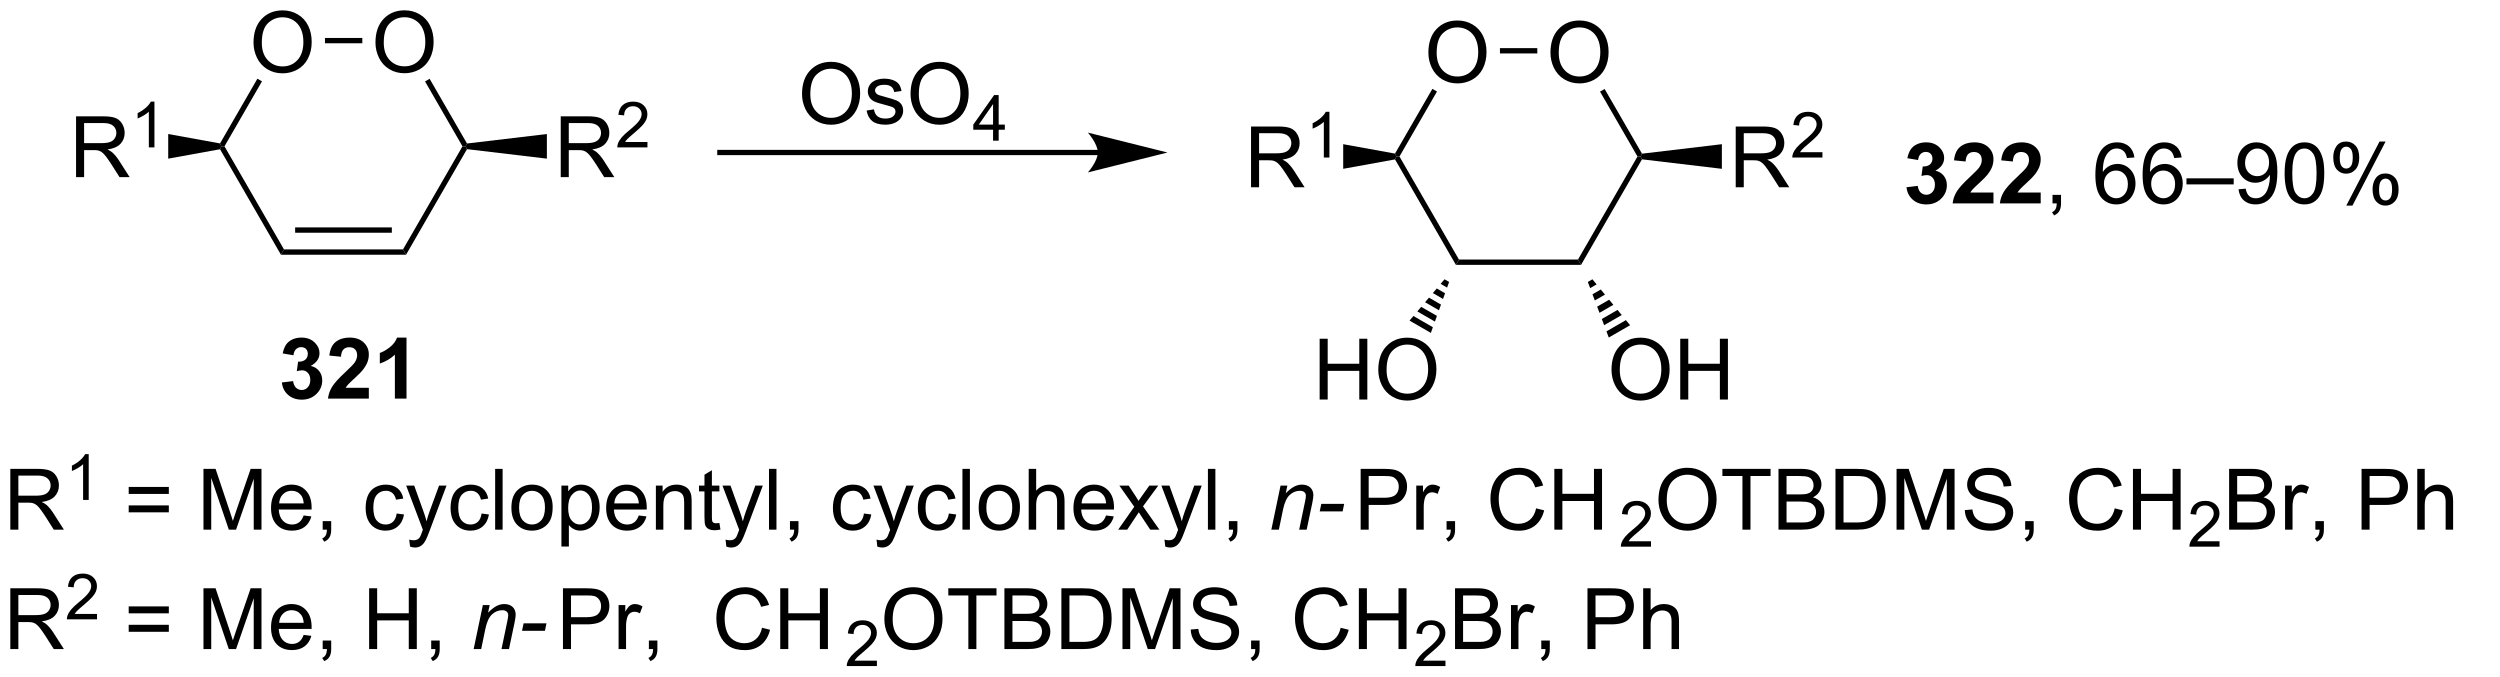 <?xml version="1.0" encoding="UTF-8"?>
<!DOCTYPE svg PUBLIC '-//W3C//DTD SVG 1.0//EN'
          'http://www.w3.org/TR/2001/REC-SVG-20010904/DTD/svg10.dtd'>
<svg stroke-dasharray="none" shape-rendering="auto" xmlns="http://www.w3.org/2000/svg" font-family="'Dialog'" text-rendering="auto" width="646" fill-opacity="1" color-interpolation="auto" color-rendering="auto" preserveAspectRatio="xMidYMid meet" font-size="12px" viewBox="0 0 646 175" fill="black" xmlns:xlink="http://www.w3.org/1999/xlink" stroke="black" image-rendering="auto" stroke-miterlimit="10" stroke-linecap="square" stroke-linejoin="miter" font-style="normal" stroke-width="1" height="175" stroke-dashoffset="0" font-weight="normal" stroke-opacity="1"
><!--Generated by the Batik Graphics2D SVG Generator--><defs id="genericDefs"
  /><g
  ><defs id="defs1"
    ><clipPath clipPathUnits="userSpaceOnUse" id="clipPath1"
      ><path d="M1.294 1.611 L243.39 1.611 L243.39 67.15 L1.294 67.15 L1.294 1.611 Z"
      /></clipPath
      ><clipPath clipPathUnits="userSpaceOnUse" id="clipPath2"
      ><path d="M-0.342 14.598 L-0.342 78.315 L234.643 78.315 L234.643 14.598 Z"
      /></clipPath
      ><clipPath clipPathUnits="userSpaceOnUse" id="clipPath3"
      ><path d="M-0.342 14.598 L-0.342 78.315 L234.05 78.315 L234.05 14.598 Z"
      /></clipPath
    ></defs
    ><g transform="scale(2.667,2.667) translate(-1.294,-1.611) matrix(1.029,0,0,1.029,1.646,-13.405)"
    ><path d="M23.529 18.61 Q23.529 17.183 24.295 16.378 Q25.06 15.57 26.271 15.57 Q27.063 15.57 27.698 15.951 Q28.336 16.328 28.67 17.005 Q29.006 17.683 29.006 18.542 Q29.006 19.414 28.654 20.102 Q28.302 20.789 27.657 21.143 Q27.013 21.498 26.266 21.498 Q25.459 21.498 24.821 21.107 Q24.185 20.714 23.857 20.039 Q23.529 19.362 23.529 18.61 ZM24.31 18.62 Q24.31 19.656 24.865 20.253 Q25.422 20.846 26.263 20.846 Q27.118 20.846 27.67 20.245 Q28.224 19.643 28.224 18.539 Q28.224 17.839 27.987 17.318 Q27.75 16.797 27.295 16.511 Q26.841 16.221 26.274 16.221 Q25.469 16.221 24.888 16.776 Q24.31 17.328 24.31 18.62 Z" stroke="none" clip-path="url(#clipPath3)"
    /></g
    ><g transform="matrix(2.743,0,0,2.743,0.938,-40.042)"
    ><path d="M35.029 18.61 Q35.029 17.183 35.795 16.378 Q36.56 15.57 37.771 15.57 Q38.563 15.57 39.198 15.951 Q39.836 16.328 40.17 17.005 Q40.506 17.683 40.506 18.542 Q40.506 19.414 40.154 20.102 Q39.803 20.789 39.157 21.143 Q38.513 21.498 37.766 21.498 Q36.959 21.498 36.321 21.107 Q35.685 20.714 35.357 20.039 Q35.029 19.362 35.029 18.61 ZM35.81 18.62 Q35.81 19.656 36.365 20.253 Q36.922 20.846 37.763 20.846 Q38.618 20.846 39.17 20.245 Q39.724 19.643 39.724 18.539 Q39.724 17.839 39.487 17.318 Q39.25 16.797 38.795 16.511 Q38.342 16.221 37.774 16.221 Q36.969 16.221 36.388 16.776 Q35.81 17.328 35.81 18.62 Z" stroke="none" clip-path="url(#clipPath3)"
    /></g
    ><g transform="matrix(2.743,0,0,2.743,0.938,-40.042)"
    ><path d="M23.906 22.012 L24.339 22.262 L20.805 28.383 L20.516 28.383 L20.385 28.109 Z" stroke="none" clip-path="url(#clipPath3)"
    /></g
    ><g transform="matrix(2.743,0,0,2.743,0.938,-40.042)"
    ><path d="M20.385 28.657 L20.516 28.383 L20.805 28.383 L26.41 38.092 L26.122 38.592 Z" stroke="none" clip-path="url(#clipPath3)"
    /></g
    ><g transform="matrix(2.743,0,0,2.743,0.938,-40.042)"
    ><path d="M26.122 38.592 L26.41 38.092 L37.622 38.092 L37.91 38.592 ZM27.461 36.522 L36.571 36.522 L36.571 36.022 L27.461 36.022 Z" stroke="none" clip-path="url(#clipPath3)"
    /></g
    ><g transform="matrix(2.743,0,0,2.743,0.938,-40.042)"
    ><path d="M37.91 38.592 L37.622 38.092 L43.227 28.383 L43.516 28.383 L43.651 28.649 Z" stroke="none" clip-path="url(#clipPath3)"
    /></g
    ><g transform="matrix(2.743,0,0,2.743,0.938,-40.042)"
    ><path d="M43.651 28.117 L43.516 28.383 L43.227 28.383 L39.698 22.27 L40.131 22.02 Z" stroke="none" clip-path="url(#clipPath3)"
    /></g
    ><g transform="matrix(2.743,0,0,2.743,0.938,-40.042)"
    ><path d="M33.789 18.174 L33.789 18.674 L30.271 18.674 L30.271 18.174 Z" stroke="none" clip-path="url(#clipPath3)"
    /></g
    ><g transform="matrix(2.743,0,0,2.743,0.938,-40.042)"
    ><path d="M6.823 31.283 L6.823 25.556 L9.362 25.556 Q10.127 25.556 10.526 25.71 Q10.924 25.864 11.161 26.254 Q11.401 26.645 11.401 27.119 Q11.401 27.728 11.005 28.148 Q10.612 28.564 9.786 28.676 Q10.088 28.822 10.245 28.963 Q10.575 29.267 10.872 29.723 L11.87 31.283 L10.917 31.283 L10.159 30.09 Q9.825 29.575 9.609 29.301 Q9.396 29.028 9.226 28.918 Q9.057 28.809 8.88 28.767 Q8.752 28.739 8.458 28.739 L7.581 28.739 L7.581 31.283 L6.823 31.283 ZM7.581 28.082 L9.208 28.082 Q9.729 28.082 10.021 27.976 Q10.315 27.869 10.466 27.632 Q10.62 27.395 10.62 27.119 Q10.62 26.713 10.323 26.452 Q10.028 26.189 9.393 26.189 L7.581 26.189 L7.581 28.082 Z" stroke="none" clip-path="url(#clipPath3)"
    /></g
    ><g transform="matrix(2.743,0,0,2.743,0.938,-40.042)"
    ><path d="M14.206 28.483 L13.679 28.483 L13.679 25.122 Q13.488 25.303 13.179 25.485 Q12.87 25.666 12.624 25.758 L12.624 25.248 Q13.066 25.04 13.396 24.745 Q13.728 24.448 13.867 24.17 L14.206 24.17 L14.206 28.483 Z" stroke="none" clip-path="url(#clipPath3)"
    /></g
    ><g transform="matrix(2.743,0,0,2.743,0.938,-40.042)"
    ><path d="M20.385 28.109 L20.516 28.383 L20.385 28.657 L15.504 29.543 L15.504 27.223 Z" stroke="none" clip-path="url(#clipPath3)"
    /></g
    ><g transform="matrix(2.743,0,0,2.743,0.938,-40.042)"
    ><path d="M52.481 31.283 L52.481 25.556 L55.02 25.556 Q55.786 25.556 56.184 25.71 Q56.583 25.864 56.82 26.254 Q57.059 26.645 57.059 27.119 Q57.059 27.728 56.664 28.148 Q56.27 28.564 55.445 28.676 Q55.747 28.822 55.903 28.963 Q56.234 29.267 56.531 29.723 L57.528 31.283 L56.575 31.283 L55.817 30.09 Q55.484 29.575 55.268 29.301 Q55.054 29.028 54.885 28.918 Q54.716 28.809 54.539 28.767 Q54.411 28.739 54.117 28.739 L53.239 28.739 L53.239 31.283 L52.481 31.283 ZM53.239 28.082 L54.867 28.082 Q55.388 28.082 55.679 27.976 Q55.974 27.869 56.124 27.632 Q56.278 27.395 56.278 27.119 Q56.278 26.713 55.981 26.452 Q55.687 26.189 55.052 26.189 L53.239 26.189 L53.239 28.082 Z" stroke="none" clip-path="url(#clipPath3)"
    /></g
    ><g transform="matrix(2.743,0,0,2.743,0.938,-40.042)"
    ><path d="M60.65 27.975 L60.65 28.483 L57.81 28.483 Q57.804 28.291 57.873 28.116 Q57.98 27.827 58.218 27.545 Q58.459 27.264 58.91 26.895 Q59.609 26.321 59.855 25.985 Q60.101 25.649 60.101 25.35 Q60.101 25.038 59.876 24.823 Q59.654 24.606 59.292 24.606 Q58.912 24.606 58.683 24.834 Q58.455 25.063 58.453 25.467 L57.91 25.413 Q57.966 24.805 58.33 24.489 Q58.693 24.17 59.304 24.17 Q59.923 24.17 60.283 24.514 Q60.644 24.856 60.644 25.362 Q60.644 25.62 60.539 25.87 Q60.433 26.118 60.187 26.393 Q59.943 26.668 59.374 27.149 Q58.9 27.547 58.765 27.69 Q58.63 27.832 58.542 27.975 L60.65 27.975 Z" stroke="none" clip-path="url(#clipPath3)"
    /></g
    ><g transform="matrix(2.743,0,0,2.743,0.938,-40.042)"
    ><path d="M43.651 28.649 L43.516 28.383 L43.651 28.117 L51.176 27.223 L51.176 29.543 Z" stroke="none" clip-path="url(#clipPath3)"
    /></g
    ><g transform="matrix(2.743,0,0,2.743,0.938,-40.042)"
    ><path d="M103.076 28.715 L67.474 28.715 L67.224 28.715 L67.224 29.215 L67.474 29.215 L103.076 29.215 L103.326 29.215 L103.326 28.715 L103.076 28.715 ZM109.641 28.965 L102.141 27.09 C102.141 27.09 103.076 28.145 103.076 28.965 C103.076 29.786 102.141 30.84 102.141 30.84 Z" stroke="none" clip-path="url(#clipPath3)"
    /></g
    ><g transform="matrix(2.743,0,0,2.743,0.938,-40.042)"
    ><path d="M75.212 23.461 Q75.212 22.034 75.977 21.229 Q76.743 20.422 77.954 20.422 Q78.746 20.422 79.381 20.802 Q80.019 21.18 80.352 21.857 Q80.688 22.534 80.688 23.393 Q80.688 24.266 80.337 24.953 Q79.985 25.641 79.339 25.995 Q78.696 26.349 77.949 26.349 Q77.141 26.349 76.503 25.959 Q75.868 25.565 75.54 24.891 Q75.212 24.214 75.212 23.461 ZM75.993 23.472 Q75.993 24.508 76.548 25.104 Q77.105 25.698 77.946 25.698 Q78.8 25.698 79.352 25.097 Q79.907 24.495 79.907 23.391 Q79.907 22.69 79.67 22.169 Q79.433 21.649 78.977 21.362 Q78.524 21.073 77.956 21.073 Q77.152 21.073 76.571 21.628 Q75.993 22.18 75.993 23.472 ZM81.294 25.011 L81.989 24.901 Q82.046 25.32 82.314 25.544 Q82.583 25.766 83.062 25.766 Q83.546 25.766 83.781 25.568 Q84.015 25.37 84.015 25.104 Q84.015 24.867 83.809 24.729 Q83.663 24.636 83.091 24.492 Q82.317 24.297 82.018 24.154 Q81.718 24.011 81.564 23.761 Q81.411 23.508 81.411 23.203 Q81.411 22.925 81.536 22.69 Q81.663 22.453 81.882 22.297 Q82.046 22.175 82.33 22.091 Q82.614 22.008 82.937 22.008 Q83.427 22.008 83.794 22.149 Q84.163 22.289 84.338 22.529 Q84.515 22.768 84.583 23.172 L83.895 23.266 Q83.848 22.945 83.622 22.766 Q83.398 22.586 82.989 22.586 Q82.505 22.586 82.296 22.748 Q82.091 22.907 82.091 23.12 Q82.091 23.258 82.177 23.367 Q82.262 23.479 82.445 23.555 Q82.552 23.594 83.067 23.735 Q83.812 23.933 84.106 24.06 Q84.403 24.188 84.57 24.43 Q84.739 24.672 84.739 25.032 Q84.739 25.383 84.533 25.693 Q84.328 26.003 83.939 26.175 Q83.554 26.344 83.067 26.344 Q82.257 26.344 81.833 26.008 Q81.411 25.672 81.294 25.011 ZM85.434 23.461 Q85.434 22.034 86.2 21.229 Q86.966 20.422 88.177 20.422 Q88.968 20.422 89.603 20.802 Q90.242 21.18 90.575 21.857 Q90.911 22.534 90.911 23.393 Q90.911 24.266 90.559 24.953 Q90.208 25.641 89.562 25.995 Q88.919 26.349 88.171 26.349 Q87.364 26.349 86.726 25.959 Q86.091 25.565 85.762 24.891 Q85.434 24.214 85.434 23.461 ZM86.216 23.472 Q86.216 24.508 86.77 25.104 Q87.328 25.698 88.169 25.698 Q89.023 25.698 89.575 25.097 Q90.13 24.495 90.13 23.391 Q90.13 22.69 89.893 22.169 Q89.656 21.649 89.2 21.362 Q88.747 21.073 88.179 21.073 Q87.374 21.073 86.794 21.628 Q86.216 22.18 86.216 23.472 Z" stroke="none" clip-path="url(#clipPath3)"
    /></g
    ><g transform="matrix(2.743,0,0,2.743,0.938,-40.042)"
    ><path d="M93.208 27.85 L93.208 26.821 L91.345 26.821 L91.345 26.338 L93.306 23.555 L93.736 23.555 L93.736 26.338 L94.316 26.338 L94.316 26.821 L93.736 26.821 L93.736 27.85 L93.208 27.85 ZM93.208 26.338 L93.208 24.401 L91.865 26.338 L93.208 26.338 Z" stroke="none" clip-path="url(#clipPath3)"
    /></g
    ><g transform="matrix(2.743,0,0,2.743,0.938,-40.042)"
    ><path d="M134.217 19.568 Q134.217 18.141 134.982 17.336 Q135.748 16.529 136.959 16.529 Q137.75 16.529 138.386 16.909 Q139.024 17.287 139.357 17.964 Q139.693 18.641 139.693 19.5 Q139.693 20.372 139.342 21.06 Q138.99 21.747 138.344 22.102 Q137.701 22.456 136.954 22.456 Q136.146 22.456 135.508 22.065 Q134.873 21.672 134.545 20.997 Q134.217 20.32 134.217 19.568 ZM134.998 19.578 Q134.998 20.615 135.553 21.211 Q136.11 21.805 136.951 21.805 Q137.805 21.805 138.357 21.203 Q138.912 20.602 138.912 19.497 Q138.912 18.797 138.675 18.276 Q138.438 17.755 137.982 17.469 Q137.529 17.18 136.961 17.18 Q136.157 17.18 135.576 17.735 Q134.998 18.287 134.998 19.578 Z" stroke="none" clip-path="url(#clipPath3)"
    /></g
    ><g transform="matrix(2.743,0,0,2.743,0.938,-40.042)"
    ><path d="M145.717 19.568 Q145.717 18.141 146.482 17.336 Q147.248 16.529 148.459 16.529 Q149.25 16.529 149.886 16.909 Q150.524 17.287 150.857 17.964 Q151.193 18.641 151.193 19.5 Q151.193 20.372 150.842 21.06 Q150.49 21.747 149.844 22.102 Q149.201 22.456 148.454 22.456 Q147.646 22.456 147.008 22.065 Q146.373 21.672 146.045 20.997 Q145.717 20.32 145.717 19.568 ZM146.498 19.578 Q146.498 20.615 147.053 21.211 Q147.61 21.805 148.451 21.805 Q149.305 21.805 149.857 21.203 Q150.412 20.602 150.412 19.497 Q150.412 18.797 150.175 18.276 Q149.938 17.755 149.482 17.469 Q149.029 17.18 148.461 17.18 Q147.657 17.18 147.076 17.735 Q146.498 18.287 146.498 19.578 Z" stroke="none" clip-path="url(#clipPath3)"
    /></g
    ><g transform="matrix(2.743,0,0,2.743,0.938,-40.042)"
    ><path d="M134.593 22.97 L135.026 23.22 L131.492 29.341 L131.204 29.341 L131.073 29.067 Z" stroke="none" clip-path="url(#clipPath3)"
    /></g
    ><g transform="matrix(2.743,0,0,2.743,0.938,-40.042)"
    ><path d="M131.073 29.615 L131.204 29.341 L131.492 29.341 L137.098 39.05 L136.809 39.55 Z" stroke="none" clip-path="url(#clipPath3)"
    /></g
    ><g transform="matrix(2.743,0,0,2.743,0.938,-40.042)"
    ><path d="M136.809 39.55 L137.098 39.05 L148.309 39.05 L148.598 39.55 Z" stroke="none" clip-path="url(#clipPath3)"
    /></g
    ><g transform="matrix(2.743,0,0,2.743,0.938,-40.042)"
    ><path d="M148.598 39.55 L148.309 39.05 L153.915 29.341 L154.204 29.341 L154.339 29.607 Z" stroke="none" clip-path="url(#clipPath3)"
    /></g
    ><g transform="matrix(2.743,0,0,2.743,0.938,-40.042)"
    ><path d="M154.339 29.075 L154.204 29.341 L153.915 29.341 L150.386 23.228 L150.819 22.978 Z" stroke="none" clip-path="url(#clipPath3)"
    /></g
    ><g transform="matrix(2.743,0,0,2.743,0.938,-40.042)"
    ><path d="M144.477 19.132 L144.477 19.632 L140.958 19.632 L140.958 19.132 Z" stroke="none" clip-path="url(#clipPath3)"
    /></g
    ><g transform="matrix(2.743,0,0,2.743,0.938,-40.042)"
    ><path d="M117.51 32.241 L117.51 26.515 L120.049 26.515 Q120.815 26.515 121.213 26.668 Q121.612 26.822 121.849 27.213 Q122.088 27.603 122.088 28.077 Q122.088 28.686 121.693 29.106 Q121.299 29.522 120.474 29.634 Q120.776 29.78 120.932 29.921 Q121.263 30.226 121.56 30.681 L122.557 32.241 L121.604 32.241 L120.846 31.049 Q120.513 30.533 120.297 30.259 Q120.083 29.986 119.914 29.877 Q119.745 29.767 119.568 29.726 Q119.44 29.697 119.146 29.697 L118.268 29.697 L118.268 32.241 L117.51 32.241 ZM118.268 29.041 L119.896 29.041 Q120.417 29.041 120.708 28.934 Q121.003 28.827 121.154 28.59 Q121.307 28.353 121.307 28.077 Q121.307 27.671 121.01 27.41 Q120.716 27.147 120.081 27.147 L118.268 27.147 L118.268 29.041 Z" stroke="none" clip-path="url(#clipPath3)"
    /></g
    ><g transform="matrix(2.743,0,0,2.743,0.938,-40.042)"
    ><path d="M124.894 29.441 L124.367 29.441 L124.367 26.08 Q124.175 26.262 123.867 26.443 Q123.558 26.625 123.312 26.717 L123.312 26.207 Q123.753 25.998 124.083 25.703 Q124.415 25.406 124.554 25.129 L124.894 25.129 L124.894 29.441 Z" stroke="none" clip-path="url(#clipPath3)"
    /></g
    ><g transform="matrix(2.743,0,0,2.743,0.938,-40.042)"
    ><path d="M131.073 29.067 L131.204 29.341 L131.073 29.615 L126.192 30.501 L126.192 28.181 Z" stroke="none" clip-path="url(#clipPath3)"
    /></g
    ><g transform="matrix(2.743,0,0,2.743,0.938,-40.042)"
    ><path d="M163.169 32.241 L163.169 26.515 L165.708 26.515 Q166.474 26.515 166.872 26.668 Q167.27 26.822 167.507 27.213 Q167.747 27.603 167.747 28.077 Q167.747 28.686 167.351 29.106 Q166.958 29.522 166.132 29.634 Q166.434 29.78 166.591 29.921 Q166.921 30.226 167.218 30.681 L168.216 32.241 L167.263 32.241 L166.505 31.049 Q166.171 30.533 165.955 30.259 Q165.742 29.986 165.572 29.877 Q165.403 29.767 165.226 29.726 Q165.099 29.697 164.804 29.697 L163.927 29.697 L163.927 32.241 L163.169 32.241 ZM163.927 29.041 L165.554 29.041 Q166.075 29.041 166.367 28.934 Q166.661 28.827 166.812 28.59 Q166.966 28.353 166.966 28.077 Q166.966 27.671 166.669 27.41 Q166.375 27.147 165.739 27.147 L163.927 27.147 L163.927 29.041 Z" stroke="none" clip-path="url(#clipPath3)"
    /></g
    ><g transform="matrix(2.743,0,0,2.743,0.938,-40.042)"
    ><path d="M171.338 28.933 L171.338 29.441 L168.498 29.441 Q168.492 29.25 168.56 29.074 Q168.668 28.785 168.906 28.504 Q169.146 28.223 169.597 27.853 Q170.297 27.279 170.543 26.943 Q170.789 26.607 170.789 26.308 Q170.789 25.996 170.564 25.781 Q170.341 25.564 169.98 25.564 Q169.599 25.564 169.371 25.793 Q169.142 26.021 169.14 26.426 L168.597 26.371 Q168.654 25.764 169.017 25.447 Q169.38 25.129 169.992 25.129 Q170.611 25.129 170.97 25.473 Q171.332 25.814 171.332 26.32 Q171.332 26.578 171.226 26.828 Q171.121 27.076 170.875 27.351 Q170.63 27.627 170.062 28.107 Q169.588 28.506 169.453 28.648 Q169.318 28.791 169.23 28.933 L171.338 28.933 Z" stroke="none" clip-path="url(#clipPath3)"
    /></g
    ><g transform="matrix(2.743,0,0,2.743,0.938,-40.042)"
    ><path d="M154.339 29.607 L154.204 29.341 L154.339 29.075 L161.864 28.181 L161.864 30.501 Z" stroke="none" clip-path="url(#clipPath3)"
    /></g
    ><g transform="matrix(2.743,0,0,2.743,0.938,-40.042)"
    ><path d="M123.973 52.235 L123.973 46.508 L124.731 46.508 L124.731 48.86 L127.707 48.86 L127.707 46.508 L128.465 46.508 L128.465 52.235 L127.707 52.235 L127.707 49.534 L124.731 49.534 L124.731 52.235 L123.973 52.235 ZM129.498 49.446 Q129.498 48.019 130.263 47.214 Q131.029 46.407 132.24 46.407 Q133.032 46.407 133.667 46.787 Q134.305 47.164 134.638 47.842 Q134.974 48.519 134.974 49.378 Q134.974 50.25 134.623 50.938 Q134.271 51.625 133.625 51.98 Q132.982 52.334 132.235 52.334 Q131.428 52.334 130.79 51.943 Q130.154 51.55 129.826 50.875 Q129.498 50.198 129.498 49.446 ZM130.279 49.456 Q130.279 50.493 130.834 51.089 Q131.391 51.683 132.232 51.683 Q133.086 51.683 133.638 51.081 Q134.193 50.48 134.193 49.375 Q134.193 48.675 133.956 48.154 Q133.719 47.633 133.263 47.347 Q132.81 47.058 132.243 47.058 Q131.438 47.058 130.857 47.612 Q130.279 48.164 130.279 49.456 Z" stroke="none" clip-path="url(#clipPath3)"
    /></g
    ><g transform="matrix(2.743,0,0,2.743,0.938,-40.042)"
    ><path d="M136.17 41.158 L135.979 41.691 L135.371 41.34 L135.737 40.908 ZM135.788 42.224 L135.596 42.758 L134.638 42.205 L135.004 41.772 ZM135.405 43.291 L135.214 43.825 L133.905 43.069 L134.272 42.637 ZM135.023 44.358 L134.831 44.892 L133.173 43.934 L133.539 43.502 ZM134.64 45.425 L134.449 45.959 L132.44 44.799 L132.806 44.366 Z" stroke="none" clip-path="url(#clipPath3)"
    /></g
    ><g transform="matrix(2.743,0,0,2.743,0.938,-40.042)"
    ><path d="M151.467 49.446 Q151.467 48.019 152.232 47.214 Q152.998 46.407 154.209 46.407 Q155 46.407 155.636 46.787 Q156.274 47.164 156.607 47.842 Q156.943 48.519 156.943 49.378 Q156.943 50.25 156.592 50.938 Q156.24 51.625 155.594 51.98 Q154.951 52.334 154.204 52.334 Q153.396 52.334 152.758 51.943 Q152.123 51.55 151.795 50.875 Q151.467 50.198 151.467 49.446 ZM152.248 49.456 Q152.248 50.493 152.803 51.089 Q153.36 51.683 154.201 51.683 Q155.055 51.683 155.607 51.081 Q156.162 50.48 156.162 49.375 Q156.162 48.675 155.925 48.154 Q155.688 47.633 155.232 47.347 Q154.779 47.058 154.211 47.058 Q153.407 47.058 152.826 47.612 Q152.248 48.164 152.248 49.456 ZM157.942 52.235 L157.942 46.508 L158.7 46.508 L158.7 48.86 L161.676 48.86 L161.676 46.508 L162.434 46.508 L162.434 52.235 L161.676 52.235 L161.676 49.534 L158.7 49.534 L158.7 52.235 L157.942 52.235 Z" stroke="none" clip-path="url(#clipPath3)"
    /></g
    ><g transform="matrix(2.743,0,0,2.743,0.938,-40.042)"
    ><path d="M149.67 40.908 L150.064 41.388 L149.456 41.739 L149.237 41.158 ZM150.459 41.869 L150.853 42.35 L149.895 42.903 L149.675 42.322 ZM151.248 42.831 L151.642 43.312 L150.333 44.067 L150.114 43.485 ZM152.036 43.793 L152.431 44.273 L150.772 45.231 L150.553 44.649 ZM152.825 44.754 L153.219 45.235 L151.21 46.395 L150.991 45.813 Z" stroke="none" clip-path="url(#clipPath3)"
    /></g
    ><g transform="matrix(2.743,0,0,2.743,0.938,-40.042)"
    ><path d="M0.63 64.493 L0.63 58.767 L3.169 58.767 Q3.935 58.767 4.333 58.92 Q4.732 59.074 4.969 59.465 Q5.208 59.855 5.208 60.329 Q5.208 60.938 4.812 61.358 Q4.419 61.774 3.594 61.886 Q3.896 62.032 4.052 62.173 Q4.383 62.477 4.68 62.933 L5.677 64.493 L4.724 64.493 L3.966 63.3 Q3.633 62.785 3.417 62.511 Q3.203 62.238 3.034 62.129 Q2.865 62.019 2.688 61.977 Q2.56 61.949 2.266 61.949 L1.388 61.949 L1.388 64.493 L0.63 64.493 ZM1.388 61.293 L3.016 61.293 Q3.537 61.293 3.828 61.186 Q4.122 61.079 4.273 60.842 Q4.427 60.605 4.427 60.329 Q4.427 59.923 4.13 59.662 Q3.836 59.399 3.2 59.399 L1.388 59.399 L1.388 61.293 Z" stroke="none" clip-path="url(#clipPath3)"
    /></g
    ><g transform="matrix(2.743,0,0,2.743,0.938,-40.042)"
    ><path d="M8.014 61.693 L7.486 61.693 L7.486 58.332 Q7.295 58.513 6.986 58.695 Q6.678 58.877 6.432 58.968 L6.432 58.459 Q6.873 58.25 7.203 57.955 Q7.535 57.658 7.674 57.381 L8.014 57.381 L8.014 61.693 Z" stroke="none" clip-path="url(#clipPath3)"
    /></g
    ><g transform="matrix(2.743,0,0,2.743,0.938,-40.042)"
    ><path d="M15.563 61.126 L11.782 61.126 L11.782 60.47 L15.563 60.47 L15.563 61.126 ZM15.563 62.863 L11.782 62.863 L11.782 62.207 L15.563 62.207 L15.563 62.863 ZM18.825 64.493 L18.825 58.767 L19.966 58.767 L21.323 62.821 Q21.51 63.386 21.596 63.668 Q21.692 63.355 21.901 62.751 L23.27 58.767 L24.291 58.767 L24.291 64.493 L23.56 64.493 L23.56 59.699 L21.895 64.493 L21.213 64.493 L19.557 59.618 L19.557 64.493 L18.825 64.493 ZM28.263 63.157 L28.989 63.246 Q28.817 63.884 28.351 64.235 Q27.888 64.587 27.166 64.587 Q26.255 64.587 25.721 64.027 Q25.19 63.465 25.19 62.454 Q25.19 61.407 25.729 60.829 Q26.268 60.251 27.127 60.251 Q27.958 60.251 28.484 60.819 Q29.013 61.384 29.013 62.41 Q29.013 62.472 29.01 62.597 L25.916 62.597 Q25.955 63.282 26.302 63.647 Q26.651 64.009 27.169 64.009 Q27.557 64.009 27.83 63.806 Q28.104 63.602 28.263 63.157 ZM25.955 62.019 L28.27 62.019 Q28.224 61.496 28.005 61.235 Q27.669 60.829 27.135 60.829 Q26.651 60.829 26.32 61.155 Q25.989 61.477 25.955 62.019 ZM30.056 64.493 L30.056 63.691 L30.858 63.691 L30.858 64.493 Q30.858 64.936 30.701 65.207 Q30.545 65.478 30.204 65.626 L30.009 65.326 Q30.233 65.228 30.337 65.037 Q30.444 64.85 30.454 64.493 L30.056 64.493 ZM37.025 62.972 L37.717 63.063 Q37.603 63.777 37.136 64.183 Q36.67 64.587 35.991 64.587 Q35.139 64.587 34.621 64.03 Q34.103 63.472 34.103 62.433 Q34.103 61.761 34.324 61.259 Q34.548 60.754 35.004 60.504 Q35.459 60.251 35.993 60.251 Q36.67 60.251 37.1 60.592 Q37.53 60.933 37.65 61.563 L36.967 61.668 Q36.868 61.251 36.621 61.04 Q36.373 60.829 36.022 60.829 Q35.491 60.829 35.157 61.209 Q34.827 61.59 34.827 62.415 Q34.827 63.251 35.147 63.631 Q35.467 64.009 35.983 64.009 Q36.397 64.009 36.673 63.756 Q36.952 63.501 37.025 62.972 ZM38.288 66.092 L38.209 65.431 Q38.438 65.493 38.61 65.493 Q38.845 65.493 38.985 65.415 Q39.126 65.337 39.217 65.196 Q39.282 65.092 39.431 64.673 Q39.452 64.615 39.493 64.501 L37.92 60.345 L38.678 60.345 L39.54 62.746 Q39.709 63.204 39.842 63.707 Q39.962 63.222 40.131 62.761 L41.017 60.345 L41.72 60.345 L40.142 64.563 Q39.889 65.248 39.748 65.506 Q39.561 65.853 39.319 66.014 Q39.077 66.178 38.741 66.178 Q38.538 66.178 38.288 66.092 ZM45.025 62.972 L45.717 63.063 Q45.603 63.777 45.136 64.183 Q44.67 64.587 43.991 64.587 Q43.139 64.587 42.621 64.03 Q42.103 63.472 42.103 62.433 Q42.103 61.761 42.324 61.259 Q42.548 60.754 43.004 60.504 Q43.459 60.251 43.993 60.251 Q44.67 60.251 45.1 60.592 Q45.53 60.933 45.65 61.563 L44.967 61.668 Q44.868 61.251 44.621 61.04 Q44.373 60.829 44.022 60.829 Q43.491 60.829 43.157 61.209 Q42.827 61.59 42.827 62.415 Q42.827 63.251 43.147 63.631 Q43.467 64.009 43.983 64.009 Q44.397 64.009 44.673 63.756 Q44.952 63.501 45.025 62.972 ZM46.303 64.493 L46.303 58.767 L47.006 58.767 L47.006 64.493 L46.303 64.493 ZM47.833 62.418 Q47.833 61.267 48.474 60.712 Q49.01 60.251 49.778 60.251 Q50.635 60.251 51.177 60.811 Q51.721 61.371 51.721 62.36 Q51.721 63.16 51.479 63.621 Q51.239 64.079 50.781 64.334 Q50.323 64.587 49.778 64.587 Q48.909 64.587 48.37 64.03 Q47.833 63.47 47.833 62.418 ZM48.557 62.418 Q48.557 63.215 48.903 63.613 Q49.252 64.009 49.778 64.009 Q50.302 64.009 50.648 63.61 Q50.997 63.212 50.997 62.394 Q50.997 61.626 50.648 61.23 Q50.299 60.832 49.778 60.832 Q49.252 60.832 48.903 61.227 Q48.557 61.621 48.557 62.418 ZM52.545 66.084 L52.545 60.345 L53.186 60.345 L53.186 60.884 Q53.413 60.566 53.696 60.41 Q53.983 60.251 54.389 60.251 Q54.92 60.251 55.327 60.524 Q55.733 60.798 55.938 61.295 Q56.147 61.793 56.147 62.386 Q56.147 63.024 55.918 63.535 Q55.688 64.043 55.254 64.316 Q54.819 64.587 54.337 64.587 Q53.985 64.587 53.707 64.438 Q53.428 64.29 53.248 64.063 L53.248 66.084 L52.545 66.084 ZM53.181 62.441 Q53.181 63.243 53.504 63.626 Q53.829 64.009 54.29 64.009 Q54.759 64.009 55.092 63.613 Q55.428 63.215 55.428 62.384 Q55.428 61.59 55.1 61.196 Q54.775 60.8 54.321 60.8 Q53.873 60.8 53.527 61.222 Q53.181 61.642 53.181 62.441 ZM59.833 63.157 L60.56 63.246 Q60.388 63.884 59.922 64.235 Q59.458 64.587 58.737 64.587 Q57.825 64.587 57.291 64.027 Q56.76 63.465 56.76 62.454 Q56.76 61.407 57.299 60.829 Q57.838 60.251 58.698 60.251 Q59.528 60.251 60.054 60.819 Q60.583 61.384 60.583 62.41 Q60.583 62.472 60.58 62.597 L57.487 62.597 Q57.526 63.282 57.872 63.647 Q58.221 64.009 58.739 64.009 Q59.127 64.009 59.401 63.806 Q59.674 63.602 59.833 63.157 ZM57.526 62.019 L59.841 62.019 Q59.794 61.496 59.575 61.235 Q59.239 60.829 58.705 60.829 Q58.221 60.829 57.89 61.155 Q57.56 61.477 57.526 62.019 ZM61.444 64.493 L61.444 60.345 L62.077 60.345 L62.077 60.933 Q62.532 60.251 63.397 60.251 Q63.772 60.251 64.084 60.386 Q64.4 60.519 64.556 60.738 Q64.712 60.957 64.775 61.259 Q64.814 61.454 64.814 61.941 L64.814 64.493 L64.11 64.493 L64.11 61.97 Q64.11 61.54 64.027 61.326 Q63.946 61.113 63.738 60.988 Q63.53 60.86 63.248 60.86 Q62.798 60.86 62.472 61.147 Q62.147 61.431 62.147 62.227 L62.147 64.493 L61.444 64.493 ZM67.427 63.863 L67.528 64.485 Q67.231 64.548 66.997 64.548 Q66.614 64.548 66.403 64.428 Q66.192 64.306 66.106 64.108 Q66.021 63.91 66.021 63.277 L66.021 60.892 L65.505 60.892 L65.505 60.345 L66.021 60.345 L66.021 59.316 L66.721 58.894 L66.721 60.345 L67.427 60.345 L67.427 60.892 L66.721 60.892 L66.721 63.316 Q66.721 63.618 66.757 63.704 Q66.794 63.79 66.877 63.842 Q66.963 63.892 67.12 63.892 Q67.237 63.892 67.427 63.863 ZM68.084 66.092 L68.006 65.431 Q68.235 65.493 68.407 65.493 Q68.642 65.493 68.782 65.415 Q68.923 65.337 69.014 65.196 Q69.079 65.092 69.228 64.673 Q69.248 64.615 69.29 64.501 L67.717 60.345 L68.475 60.345 L69.337 62.746 Q69.506 63.204 69.639 63.707 Q69.759 63.222 69.928 62.761 L70.814 60.345 L71.517 60.345 L69.939 64.563 Q69.686 65.248 69.545 65.506 Q69.358 65.853 69.116 66.014 Q68.873 66.178 68.537 66.178 Q68.334 66.178 68.084 66.092 ZM72.1 64.493 L72.1 58.767 L72.803 58.767 L72.803 64.493 L72.1 64.493 ZM74.075 64.493 L74.075 63.691 L74.877 63.691 L74.877 64.493 Q74.877 64.936 74.721 65.207 Q74.565 65.478 74.224 65.626 L74.028 65.326 Q74.252 65.228 74.356 65.037 Q74.463 64.85 74.474 64.493 L74.075 64.493 ZM81.044 62.972 L81.737 63.063 Q81.622 63.777 81.156 64.183 Q80.69 64.587 80.01 64.587 Q79.159 64.587 78.64 64.03 Q78.122 63.472 78.122 62.433 Q78.122 61.761 78.344 61.259 Q78.567 60.754 79.023 60.504 Q79.479 60.251 80.013 60.251 Q80.69 60.251 81.12 60.592 Q81.549 60.933 81.669 61.563 L80.987 61.668 Q80.888 61.251 80.64 61.04 Q80.393 60.829 80.041 60.829 Q79.51 60.829 79.177 61.209 Q78.846 61.59 78.846 62.415 Q78.846 63.251 79.166 63.631 Q79.487 64.009 80.002 64.009 Q80.416 64.009 80.692 63.756 Q80.971 63.501 81.044 62.972 ZM82.307 66.092 L82.229 65.431 Q82.458 65.493 82.63 65.493 Q82.864 65.493 83.005 65.415 Q83.146 65.337 83.237 65.196 Q83.302 65.092 83.45 64.673 Q83.471 64.615 83.513 64.501 L81.94 60.345 L82.698 60.345 L83.56 62.746 Q83.729 63.204 83.862 63.707 Q83.981 63.222 84.151 62.761 L85.036 60.345 L85.739 60.345 L84.161 64.563 Q83.909 65.248 83.768 65.506 Q83.581 65.853 83.338 66.014 Q83.096 66.178 82.76 66.178 Q82.557 66.178 82.307 66.092 ZM89.044 62.972 L89.737 63.063 Q89.622 63.777 89.156 64.183 Q88.69 64.587 88.01 64.587 Q87.159 64.587 86.64 64.03 Q86.122 63.472 86.122 62.433 Q86.122 61.761 86.344 61.259 Q86.567 60.754 87.023 60.504 Q87.479 60.251 88.013 60.251 Q88.69 60.251 89.12 60.592 Q89.549 60.933 89.669 61.563 L88.987 61.668 Q88.888 61.251 88.64 61.04 Q88.393 60.829 88.041 60.829 Q87.51 60.829 87.177 61.209 Q86.846 61.59 86.846 62.415 Q86.846 63.251 87.166 63.631 Q87.487 64.009 88.002 64.009 Q88.416 64.009 88.692 63.756 Q88.971 63.501 89.044 62.972 ZM90.323 64.493 L90.323 58.767 L91.026 58.767 L91.026 64.493 L90.323 64.493 ZM91.853 62.418 Q91.853 61.267 92.493 60.712 Q93.03 60.251 93.798 60.251 Q94.655 60.251 95.196 60.811 Q95.741 61.371 95.741 62.36 Q95.741 63.16 95.498 63.621 Q95.259 64.079 94.8 64.334 Q94.342 64.587 93.798 64.587 Q92.928 64.587 92.389 64.03 Q91.853 63.47 91.853 62.418 ZM92.576 62.418 Q92.576 63.215 92.923 63.613 Q93.272 64.009 93.798 64.009 Q94.321 64.009 94.668 63.61 Q95.017 63.212 95.017 62.394 Q95.017 61.626 94.668 61.23 Q94.319 60.832 93.798 60.832 Q93.272 60.832 92.923 61.227 Q92.576 61.621 92.576 62.418 ZM96.565 64.493 L96.565 58.767 L97.268 58.767 L97.268 60.821 Q97.76 60.251 98.51 60.251 Q98.971 60.251 99.31 60.433 Q99.651 60.613 99.797 60.933 Q99.942 61.254 99.942 61.863 L99.942 64.493 L99.239 64.493 L99.239 61.863 Q99.239 61.337 99.01 61.097 Q98.784 60.855 98.364 60.855 Q98.052 60.855 97.776 61.019 Q97.502 61.181 97.385 61.459 Q97.268 61.735 97.268 62.222 L97.268 64.493 L96.565 64.493 ZM103.853 63.157 L104.579 63.246 Q104.407 63.884 103.941 64.235 Q103.478 64.587 102.756 64.587 Q101.845 64.587 101.311 64.027 Q100.78 63.465 100.78 62.454 Q100.78 61.407 101.319 60.829 Q101.858 60.251 102.717 60.251 Q103.548 60.251 104.074 60.819 Q104.603 61.384 104.603 62.41 Q104.603 62.472 104.6 62.597 L101.506 62.597 Q101.545 63.282 101.892 63.647 Q102.241 64.009 102.759 64.009 Q103.147 64.009 103.42 63.806 Q103.694 63.602 103.853 63.157 ZM101.545 62.019 L103.86 62.019 Q103.814 61.496 103.595 61.235 Q103.259 60.829 102.725 60.829 Q102.241 60.829 101.91 61.155 Q101.579 61.477 101.545 62.019 ZM104.995 64.493 L106.51 62.337 L105.106 60.345 L105.987 60.345 L106.622 61.316 Q106.802 61.595 106.911 61.782 Q107.083 61.524 107.229 61.324 L107.927 60.345 L108.768 60.345 L107.333 62.298 L108.877 64.493 L108.013 64.493 L107.161 63.204 L106.935 62.855 L105.846 64.493 L104.995 64.493 ZM109.432 66.092 L109.354 65.431 Q109.583 65.493 109.755 65.493 Q109.989 65.493 110.13 65.415 Q110.271 65.337 110.362 65.196 Q110.427 65.092 110.575 64.673 Q110.596 64.615 110.638 64.501 L109.065 60.345 L109.823 60.345 L110.685 62.746 Q110.854 63.204 110.987 63.707 Q111.106 63.222 111.276 62.761 L112.161 60.345 L112.864 60.345 L111.286 64.563 Q111.034 65.248 110.893 65.506 Q110.706 65.853 110.463 66.014 Q110.221 66.178 109.885 66.178 Q109.682 66.178 109.432 66.092 ZM113.448 64.493 L113.448 58.767 L114.151 58.767 L114.151 64.493 L113.448 64.493 ZM115.423 64.493 L115.423 63.691 L116.225 63.691 L116.225 64.493 Q116.225 64.936 116.069 65.207 Q115.912 65.478 115.571 65.626 L115.376 65.326 Q115.6 65.228 115.704 65.037 Q115.811 64.85 115.821 64.493 L115.423 64.493 Z" stroke="none" clip-path="url(#clipPath3)"
    /></g
    ><g transform="matrix(2.743,0,0,2.743,0.938,-40.042)"
    ><path d="M119.423 64.493 L120.29 60.345 L120.931 60.345 L120.78 61.066 Q121.196 60.642 121.558 60.446 Q121.923 60.251 122.303 60.251 Q122.806 60.251 123.092 60.524 Q123.381 60.798 123.381 61.254 Q123.381 61.485 123.28 61.98 L122.751 64.493 L122.045 64.493 L122.595 61.863 Q122.678 61.48 122.678 61.298 Q122.678 61.09 122.535 60.962 Q122.392 60.832 122.123 60.832 Q121.579 60.832 121.155 61.222 Q120.733 61.613 120.532 62.563 L120.131 64.493 L119.423 64.493 ZM123.979 62.774 L124.127 62.066 L126.284 62.066 L126.138 62.774 L123.979 62.774 Z" stroke="none" clip-path="url(#clipPath3)"
    /></g
    ><g transform="matrix(2.743,0,0,2.743,0.938,-40.042)"
    ><path d="M127.836 64.493 L127.836 58.767 L129.997 58.767 Q130.567 58.767 130.867 58.821 Q131.289 58.892 131.573 59.09 Q131.859 59.285 132.034 59.642 Q132.208 59.996 132.208 60.423 Q132.208 61.152 131.742 61.66 Q131.278 62.165 130.062 62.165 L128.593 62.165 L128.593 64.493 L127.836 64.493 ZM128.593 61.488 L130.075 61.488 Q130.81 61.488 131.117 61.215 Q131.427 60.941 131.427 60.446 Q131.427 60.087 131.244 59.832 Q131.062 59.574 130.765 59.493 Q130.575 59.441 130.06 59.441 L128.593 59.441 L128.593 61.488 ZM133.075 64.493 L133.075 60.345 L133.708 60.345 L133.708 60.972 Q133.95 60.532 134.153 60.392 Q134.359 60.251 134.606 60.251 Q134.961 60.251 135.328 60.477 L135.086 61.129 Q134.828 60.977 134.57 60.977 Q134.341 60.977 134.156 61.115 Q133.974 61.254 133.895 61.501 Q133.778 61.876 133.778 62.321 L133.778 64.493 L133.075 64.493 ZM135.929 64.493 L135.929 63.691 L136.731 63.691 L136.731 64.493 Q136.731 64.936 136.575 65.207 Q136.419 65.478 136.078 65.626 L135.882 65.326 Q136.106 65.228 136.211 65.037 Q136.317 64.85 136.328 64.493 L135.929 64.493 ZM144.367 62.485 L145.125 62.675 Q144.888 63.61 144.268 64.103 Q143.648 64.592 142.755 64.592 Q141.828 64.592 141.247 64.215 Q140.669 63.837 140.364 63.123 Q140.062 62.407 140.062 61.587 Q140.062 60.691 140.403 60.027 Q140.747 59.36 141.377 59.014 Q142.007 58.668 142.765 58.668 Q143.625 58.668 144.211 59.105 Q144.797 59.543 145.028 60.337 L144.281 60.511 Q144.083 59.886 143.703 59.602 Q143.325 59.316 142.75 59.316 Q142.091 59.316 141.645 59.634 Q141.203 59.949 141.023 60.483 Q140.843 61.017 140.843 61.582 Q140.843 62.313 141.057 62.858 Q141.27 63.402 141.718 63.673 Q142.169 63.941 142.692 63.941 Q143.328 63.941 143.768 63.574 Q144.211 63.207 144.367 62.485 ZM146.082 64.493 L146.082 58.767 L146.839 58.767 L146.839 61.118 L149.816 61.118 L149.816 58.767 L150.574 58.767 L150.574 64.493 L149.816 64.493 L149.816 61.793 L146.839 61.793 L146.839 64.493 L146.082 64.493 Z" stroke="none" clip-path="url(#clipPath3)"
    /></g
    ><g transform="matrix(2.743,0,0,2.743,0.938,-40.042)"
    ><path d="M155.188 65.585 L155.188 66.093 L152.348 66.093 Q152.342 65.902 152.411 65.726 Q152.518 65.437 152.756 65.156 Q152.996 64.874 153.448 64.505 Q154.147 63.931 154.393 63.595 Q154.639 63.259 154.639 62.96 Q154.639 62.648 154.414 62.433 Q154.192 62.216 153.831 62.216 Q153.45 62.216 153.221 62.445 Q152.993 62.673 152.991 63.078 L152.448 63.023 Q152.504 62.415 152.868 62.099 Q153.231 61.781 153.842 61.781 Q154.461 61.781 154.821 62.124 Q155.182 62.466 155.182 62.972 Q155.182 63.23 155.077 63.48 Q154.971 63.728 154.725 64.003 Q154.481 64.279 153.912 64.759 Q153.438 65.158 153.303 65.3 Q153.168 65.443 153.081 65.585 L155.188 65.585 Z" stroke="none" clip-path="url(#clipPath3)"
    /></g
    ><g transform="matrix(2.743,0,0,2.743,0.938,-40.042)"
    ><path d="M155.891 61.704 Q155.891 60.277 156.657 59.472 Q157.423 58.665 158.633 58.665 Q159.425 58.665 160.061 59.045 Q160.699 59.423 161.032 60.1 Q161.368 60.777 161.368 61.636 Q161.368 62.509 161.016 63.196 Q160.665 63.884 160.019 64.238 Q159.376 64.592 158.628 64.592 Q157.821 64.592 157.183 64.201 Q156.548 63.808 156.219 63.134 Q155.891 62.457 155.891 61.704 ZM156.673 61.715 Q156.673 62.751 157.227 63.347 Q157.785 63.941 158.626 63.941 Q159.48 63.941 160.032 63.34 Q160.587 62.738 160.587 61.634 Q160.587 60.933 160.35 60.412 Q160.113 59.892 159.657 59.605 Q159.204 59.316 158.636 59.316 Q157.831 59.316 157.251 59.871 Q156.673 60.423 156.673 61.715 ZM163.802 64.493 L163.802 59.441 L161.913 59.441 L161.913 58.767 L166.452 58.767 L166.452 59.441 L164.559 59.441 L164.559 64.493 L163.802 64.493 ZM167.199 64.493 L167.199 58.767 L169.347 58.767 Q170.003 58.767 170.399 58.941 Q170.798 59.113 171.022 59.475 Q171.245 59.837 171.245 60.23 Q171.245 60.597 171.045 60.923 Q170.847 61.246 170.446 61.446 Q170.964 61.597 171.243 61.965 Q171.524 62.332 171.524 62.832 Q171.524 63.235 171.352 63.582 Q171.183 63.925 170.933 64.113 Q170.683 64.3 170.305 64.397 Q169.93 64.493 169.383 64.493 L167.199 64.493 ZM167.956 61.173 L169.196 61.173 Q169.699 61.173 169.917 61.105 Q170.206 61.019 170.352 60.821 Q170.501 60.621 170.501 60.321 Q170.501 60.035 170.363 59.819 Q170.227 59.602 169.972 59.522 Q169.719 59.441 169.102 59.441 L167.956 59.441 L167.956 61.173 ZM167.956 63.816 L169.383 63.816 Q169.751 63.816 169.899 63.79 Q170.16 63.743 170.334 63.634 Q170.511 63.524 170.623 63.316 Q170.738 63.105 170.738 62.832 Q170.738 62.511 170.574 62.277 Q170.41 62.04 170.118 61.944 Q169.829 61.847 169.282 61.847 L167.956 61.847 L167.956 63.816 ZM172.566 64.493 L172.566 58.767 L174.54 58.767 Q175.206 58.767 175.558 58.847 Q176.05 58.962 176.399 59.259 Q176.852 59.642 177.076 60.238 Q177.3 60.832 177.3 61.597 Q177.3 62.251 177.147 62.756 Q176.995 63.259 176.756 63.59 Q176.519 63.918 176.235 64.108 Q175.954 64.298 175.553 64.397 Q175.152 64.493 174.633 64.493 L172.566 64.493 ZM173.324 63.816 L174.548 63.816 Q175.113 63.816 175.436 63.712 Q175.758 63.605 175.949 63.415 Q176.219 63.144 176.368 62.691 Q176.519 62.235 176.519 61.587 Q176.519 60.688 176.225 60.207 Q175.93 59.722 175.508 59.558 Q175.204 59.441 174.527 59.441 L173.324 59.441 L173.324 63.816 ZM178.32 64.493 L178.32 58.767 L179.46 58.767 L180.817 62.821 Q181.005 63.386 181.09 63.668 Q181.187 63.355 181.395 62.751 L182.765 58.767 L183.786 58.767 L183.786 64.493 L183.054 64.493 L183.054 59.699 L181.39 64.493 L180.708 64.493 L179.052 59.618 L179.052 64.493 L178.32 64.493 ZM184.749 62.652 L185.465 62.59 Q185.515 63.019 185.7 63.295 Q185.887 63.571 186.278 63.74 Q186.669 63.91 187.156 63.91 Q187.59 63.91 187.921 63.782 Q188.255 63.652 188.416 63.428 Q188.577 63.204 188.577 62.938 Q188.577 62.668 188.421 62.467 Q188.265 62.267 187.906 62.129 Q187.677 62.04 186.887 61.85 Q186.098 61.66 185.781 61.493 Q185.372 61.277 185.169 60.959 Q184.968 60.642 184.968 60.246 Q184.968 59.813 185.213 59.436 Q185.46 59.058 185.932 58.863 Q186.406 58.668 186.984 58.668 Q187.622 58.668 188.106 58.873 Q188.593 59.079 188.854 59.477 Q189.117 59.876 189.137 60.379 L188.411 60.433 Q188.351 59.892 188.012 59.615 Q187.677 59.337 187.015 59.337 Q186.327 59.337 186.012 59.59 Q185.7 59.84 185.7 60.196 Q185.7 60.504 185.921 60.704 Q186.14 60.902 187.065 61.113 Q187.989 61.321 188.333 61.477 Q188.833 61.707 189.07 62.061 Q189.309 62.415 189.309 62.876 Q189.309 63.332 189.046 63.738 Q188.786 64.141 188.294 64.368 Q187.804 64.592 187.192 64.592 Q186.413 64.592 185.887 64.365 Q185.364 64.136 185.065 63.683 Q184.765 63.227 184.749 62.652 ZM190.437 64.493 L190.437 63.691 L191.239 63.691 L191.239 64.493 Q191.239 64.936 191.083 65.207 Q190.927 65.478 190.585 65.626 L190.39 65.326 Q190.614 65.228 190.718 65.037 Q190.825 64.85 190.835 64.493 L190.437 64.493 ZM198.874 62.485 L199.632 62.675 Q199.395 63.61 198.775 64.103 Q198.156 64.592 197.262 64.592 Q196.335 64.592 195.755 64.215 Q195.177 63.837 194.872 63.123 Q194.57 62.407 194.57 61.587 Q194.57 60.691 194.911 60.027 Q195.255 59.36 195.885 59.014 Q196.515 58.668 197.273 58.668 Q198.132 58.668 198.718 59.105 Q199.304 59.543 199.536 60.337 L198.788 60.511 Q198.59 59.886 198.21 59.602 Q197.833 59.316 197.257 59.316 Q196.598 59.316 196.153 59.634 Q195.71 59.949 195.531 60.483 Q195.351 61.017 195.351 61.582 Q195.351 62.313 195.565 62.858 Q195.778 63.402 196.226 63.673 Q196.677 63.941 197.2 63.941 Q197.835 63.941 198.275 63.574 Q198.718 63.207 198.874 62.485 ZM200.589 64.493 L200.589 58.767 L201.347 58.767 L201.347 61.118 L204.324 61.118 L204.324 58.767 L205.081 58.767 L205.081 64.493 L204.324 64.493 L204.324 61.793 L201.347 61.793 L201.347 64.493 L200.589 64.493 Z" stroke="none" clip-path="url(#clipPath3)"
    /></g
    ><g transform="matrix(2.743,0,0,2.743,0.938,-40.042)"
    ><path d="M208.747 65.585 L208.747 66.093 L205.907 66.093 Q205.902 65.902 205.97 65.726 Q206.077 65.437 206.316 65.156 Q206.556 64.874 207.007 64.505 Q207.706 63.931 207.952 63.595 Q208.199 63.259 208.199 62.96 Q208.199 62.648 207.974 62.433 Q207.751 62.216 207.39 62.216 Q207.009 62.216 206.781 62.445 Q206.552 62.673 206.55 63.078 L206.007 63.023 Q206.064 62.415 206.427 62.099 Q206.79 61.781 207.402 61.781 Q208.021 61.781 208.38 62.124 Q208.742 62.466 208.742 62.972 Q208.742 63.23 208.636 63.48 Q208.531 63.728 208.285 64.003 Q208.04 64.279 207.472 64.759 Q206.997 65.158 206.863 65.3 Q206.728 65.443 206.64 65.585 L208.747 65.585 Z" stroke="none" clip-path="url(#clipPath3)"
    /></g
    ><g transform="matrix(2.743,0,0,2.743,0.938,-40.042)"
    ><path d="M209.649 64.493 L209.649 58.767 L211.797 58.767 Q212.453 58.767 212.849 58.941 Q213.248 59.113 213.472 59.475 Q213.696 59.837 213.696 60.23 Q213.696 60.597 213.495 60.923 Q213.297 61.246 212.896 61.446 Q213.414 61.597 213.693 61.965 Q213.974 62.332 213.974 62.832 Q213.974 63.235 213.802 63.582 Q213.633 63.925 213.383 64.113 Q213.133 64.3 212.756 64.397 Q212.381 64.493 211.834 64.493 L209.649 64.493 ZM210.407 61.173 L211.646 61.173 Q212.149 61.173 212.368 61.105 Q212.657 61.019 212.802 60.821 Q212.951 60.621 212.951 60.321 Q212.951 60.035 212.813 59.819 Q212.677 59.602 212.422 59.522 Q212.17 59.441 211.552 59.441 L210.407 59.441 L210.407 61.173 ZM210.407 63.816 L211.834 63.816 Q212.201 63.816 212.349 63.79 Q212.61 63.743 212.784 63.634 Q212.961 63.524 213.073 63.316 Q213.188 63.105 213.188 62.832 Q213.188 62.511 213.024 62.277 Q212.86 62.04 212.568 61.944 Q212.279 61.847 211.732 61.847 L210.407 61.847 L210.407 63.816 ZM214.92 64.493 L214.92 60.345 L215.552 60.345 L215.552 60.972 Q215.795 60.532 215.998 60.392 Q216.203 60.251 216.451 60.251 Q216.805 60.251 217.172 60.477 L216.93 61.129 Q216.672 60.977 216.414 60.977 Q216.185 60.977 216 61.115 Q215.818 61.254 215.74 61.501 Q215.623 61.876 215.623 62.321 L215.623 64.493 L214.92 64.493 ZM217.774 64.493 L217.774 63.691 L218.576 63.691 L218.576 64.493 Q218.576 64.936 218.42 65.207 Q218.263 65.478 217.922 65.626 L217.727 65.326 Q217.951 65.228 218.055 65.037 Q218.162 64.85 218.172 64.493 L217.774 64.493 ZM222.125 64.493 L222.125 58.767 L224.287 58.767 Q224.857 58.767 225.157 58.821 Q225.578 58.892 225.862 59.09 Q226.149 59.285 226.323 59.642 Q226.498 59.996 226.498 60.423 Q226.498 61.152 226.032 61.66 Q225.568 62.165 224.352 62.165 L222.883 62.165 L222.883 64.493 L222.125 64.493 ZM222.883 61.488 L224.365 61.488 Q225.099 61.488 225.407 61.215 Q225.716 60.941 225.716 60.446 Q225.716 60.087 225.534 59.832 Q225.352 59.574 225.055 59.493 Q224.865 59.441 224.349 59.441 L222.883 59.441 L222.883 61.488 ZM227.373 64.493 L227.373 58.767 L228.076 58.767 L228.076 60.821 Q228.568 60.251 229.318 60.251 Q229.779 60.251 230.118 60.433 Q230.459 60.613 230.605 60.933 Q230.75 61.254 230.75 61.863 L230.75 64.493 L230.047 64.493 L230.047 61.863 Q230.047 61.337 229.818 61.097 Q229.591 60.855 229.172 60.855 Q228.86 60.855 228.584 61.019 Q228.31 61.181 228.193 61.459 Q228.076 61.735 228.076 62.222 L228.076 64.493 L227.373 64.493 Z" stroke="none" clip-path="url(#clipPath3)"
    /></g
    ><g transform="matrix(2.743,0,0,2.743,0.938,-40.042)"
    ><path d="M0.63 75.743 L0.63 70.016 L3.169 70.016 Q3.935 70.016 4.333 70.17 Q4.732 70.324 4.969 70.715 Q5.208 71.105 5.208 71.579 Q5.208 72.188 4.812 72.608 Q4.419 73.024 3.594 73.136 Q3.896 73.282 4.052 73.423 Q4.383 73.728 4.68 74.183 L5.677 75.743 L4.724 75.743 L3.966 74.55 Q3.633 74.035 3.417 73.761 Q3.203 73.488 3.034 73.379 Q2.865 73.269 2.688 73.228 Q2.56 73.199 2.266 73.199 L1.388 73.199 L1.388 75.743 L0.63 75.743 ZM1.388 72.543 L3.016 72.543 Q3.537 72.543 3.828 72.436 Q4.122 72.329 4.273 72.092 Q4.427 71.855 4.427 71.579 Q4.427 71.173 4.13 70.912 Q3.836 70.649 3.2 70.649 L1.388 70.649 L1.388 72.543 Z" stroke="none" clip-path="url(#clipPath3)"
    /></g
    ><g transform="matrix(2.743,0,0,2.743,0.938,-40.042)"
    ><path d="M8.799 72.435 L8.799 72.943 L5.959 72.943 Q5.953 72.752 6.021 72.576 Q6.129 72.287 6.367 72.006 Q6.607 71.724 7.059 71.355 Q7.758 70.781 8.004 70.445 Q8.25 70.109 8.25 69.81 Q8.25 69.498 8.025 69.283 Q7.803 69.066 7.441 69.066 Q7.061 69.066 6.832 69.295 Q6.604 69.523 6.601 69.927 L6.059 69.873 Q6.115 69.265 6.479 68.949 Q6.842 68.631 7.453 68.631 Q8.072 68.631 8.432 68.974 Q8.793 69.316 8.793 69.822 Q8.793 70.08 8.688 70.33 Q8.582 70.578 8.336 70.853 Q8.092 71.129 7.523 71.609 Q7.049 72.008 6.914 72.15 Q6.779 72.293 6.691 72.435 L8.799 72.435 Z" stroke="none" clip-path="url(#clipPath3)"
    /></g
    ><g transform="matrix(2.743,0,0,2.743,0.938,-40.042)"
    ><path d="M15.563 72.376 L11.782 72.376 L11.782 71.72 L15.563 71.72 L15.563 72.376 ZM15.563 74.113 L11.782 74.113 L11.782 73.457 L15.563 73.457 L15.563 74.113 ZM18.825 75.743 L18.825 70.016 L19.966 70.016 L21.323 74.071 Q21.51 74.636 21.596 74.918 Q21.692 74.605 21.901 74.001 L23.27 70.016 L24.291 70.016 L24.291 75.743 L23.56 75.743 L23.56 70.949 L21.895 75.743 L21.213 75.743 L19.557 70.868 L19.557 75.743 L18.825 75.743 ZM28.263 74.407 L28.989 74.496 Q28.817 75.134 28.351 75.485 Q27.888 75.837 27.166 75.837 Q26.255 75.837 25.721 75.277 Q25.19 74.715 25.19 73.704 Q25.19 72.657 25.729 72.079 Q26.268 71.501 27.127 71.501 Q27.958 71.501 28.484 72.069 Q29.013 72.634 29.013 73.66 Q29.013 73.722 29.01 73.847 L25.916 73.847 Q25.955 74.532 26.302 74.897 Q26.651 75.259 27.169 75.259 Q27.557 75.259 27.83 75.056 Q28.104 74.853 28.263 74.407 ZM25.955 73.269 L28.27 73.269 Q28.224 72.746 28.005 72.485 Q27.669 72.079 27.135 72.079 Q26.651 72.079 26.32 72.405 Q25.989 72.728 25.955 73.269 ZM30.056 75.743 L30.056 74.941 L30.858 74.941 L30.858 75.743 Q30.858 76.186 30.701 76.457 Q30.545 76.728 30.204 76.876 L30.009 76.576 Q30.233 76.478 30.337 76.287 Q30.444 76.1 30.454 75.743 L30.056 75.743 ZM34.431 75.743 L34.431 70.016 L35.188 70.016 L35.188 72.368 L38.165 72.368 L38.165 70.016 L38.923 70.016 L38.923 75.743 L38.165 75.743 L38.165 73.043 L35.188 73.043 L35.188 75.743 L34.431 75.743 ZM40.278 75.743 L40.278 74.941 L41.08 74.941 L41.08 75.743 Q41.08 76.186 40.924 76.457 Q40.768 76.728 40.427 76.876 L40.231 76.576 Q40.455 76.478 40.56 76.287 Q40.666 76.1 40.677 75.743 L40.278 75.743 Z" stroke="none" clip-path="url(#clipPath3)"
    /></g
    ><g transform="matrix(2.743,0,0,2.743,0.938,-40.042)"
    ><path d="M44.278 75.743 L45.145 71.595 L45.786 71.595 L45.635 72.316 Q46.052 71.891 46.414 71.696 Q46.778 71.501 47.158 71.501 Q47.661 71.501 47.948 71.774 Q48.237 72.048 48.237 72.504 Q48.237 72.735 48.135 73.23 L47.606 75.743 L46.901 75.743 L47.45 73.113 Q47.533 72.73 47.533 72.548 Q47.533 72.34 47.39 72.212 Q47.247 72.082 46.979 72.082 Q46.435 72.082 46.01 72.472 Q45.588 72.863 45.388 73.813 L44.987 75.743 L44.278 75.743 ZM48.834 74.024 L48.983 73.316 L51.139 73.316 L50.993 74.024 L48.834 74.024 Z" stroke="none" clip-path="url(#clipPath3)"
    /></g
    ><g transform="matrix(2.743,0,0,2.743,0.938,-40.042)"
    ><path d="M52.691 75.743 L52.691 70.016 L54.852 70.016 Q55.423 70.016 55.722 70.071 Q56.144 70.141 56.428 70.34 Q56.715 70.535 56.889 70.891 Q57.063 71.246 57.063 71.673 Q57.063 72.402 56.597 72.91 Q56.134 73.415 54.918 73.415 L53.449 73.415 L53.449 75.743 L52.691 75.743 ZM53.449 72.738 L54.931 72.738 Q55.665 72.738 55.972 72.465 Q56.282 72.191 56.282 71.696 Q56.282 71.337 56.1 71.082 Q55.918 70.824 55.621 70.743 Q55.431 70.691 54.915 70.691 L53.449 70.691 L53.449 72.738 ZM57.931 75.743 L57.931 71.595 L58.563 71.595 L58.563 72.222 Q58.806 71.782 59.009 71.641 Q59.215 71.501 59.462 71.501 Q59.816 71.501 60.183 71.728 L59.941 72.379 Q59.683 72.228 59.425 72.228 Q59.196 72.228 59.011 72.365 Q58.829 72.504 58.751 72.751 Q58.634 73.126 58.634 73.571 L58.634 75.743 L57.931 75.743 ZM60.785 75.743 L60.785 74.941 L61.587 74.941 L61.587 75.743 Q61.587 76.186 61.431 76.457 Q61.274 76.728 60.933 76.876 L60.738 76.576 Q60.962 76.478 61.066 76.287 Q61.173 76.1 61.183 75.743 L60.785 75.743 ZM71.445 73.735 L72.203 73.925 Q71.966 74.86 71.346 75.353 Q70.726 75.842 69.833 75.842 Q68.906 75.842 68.325 75.465 Q67.747 75.087 67.442 74.373 Q67.14 73.657 67.14 72.837 Q67.14 71.941 67.481 71.277 Q67.825 70.61 68.455 70.264 Q69.086 69.918 69.843 69.918 Q70.703 69.918 71.289 70.355 Q71.875 70.793 72.106 71.587 L71.359 71.761 Q71.161 71.136 70.781 70.853 Q70.403 70.566 69.828 70.566 Q69.169 70.566 68.724 70.884 Q68.281 71.199 68.101 71.733 Q67.922 72.266 67.922 72.832 Q67.922 73.563 68.135 74.108 Q68.349 74.652 68.797 74.923 Q69.247 75.191 69.77 75.191 Q70.406 75.191 70.846 74.824 Q71.289 74.457 71.445 73.735 ZM73.16 75.743 L73.16 70.016 L73.918 70.016 L73.918 72.368 L76.894 72.368 L76.894 70.016 L77.652 70.016 L77.652 75.743 L76.894 75.743 L76.894 73.043 L73.918 73.043 L73.918 75.743 L73.16 75.743 Z" stroke="none" clip-path="url(#clipPath3)"
    /></g
    ><g transform="matrix(2.743,0,0,2.743,0.938,-40.042)"
    ><path d="M82.266 76.835 L82.266 77.343 L79.426 77.343 Q79.42 77.152 79.489 76.976 Q79.596 76.687 79.834 76.406 Q80.075 76.124 80.526 75.755 Q81.225 75.181 81.471 74.845 Q81.717 74.509 81.717 74.21 Q81.717 73.898 81.493 73.683 Q81.27 73.466 80.909 73.466 Q80.528 73.466 80.299 73.695 Q80.071 73.923 80.069 74.328 L79.526 74.273 Q79.582 73.665 79.946 73.349 Q80.309 73.031 80.92 73.031 Q81.539 73.031 81.899 73.374 Q82.26 73.716 82.26 74.222 Q82.26 74.48 82.155 74.73 Q82.049 74.978 81.803 75.253 Q81.559 75.529 80.991 76.009 Q80.516 76.408 80.381 76.55 Q80.246 76.693 80.159 76.835 L82.266 76.835 Z" stroke="none" clip-path="url(#clipPath3)"
    /></g
    ><g transform="matrix(2.743,0,0,2.743,0.938,-40.042)"
    ><path d="M82.969 72.954 Q82.969 71.527 83.735 70.722 Q84.501 69.915 85.712 69.915 Q86.503 69.915 87.139 70.295 Q87.777 70.673 88.11 71.35 Q88.446 72.027 88.446 72.886 Q88.446 73.759 88.094 74.446 Q87.743 75.134 87.097 75.488 Q86.454 75.842 85.706 75.842 Q84.899 75.842 84.261 75.451 Q83.626 75.058 83.297 74.384 Q82.969 73.707 82.969 72.954 ZM83.751 72.965 Q83.751 74.001 84.305 74.597 Q84.863 75.191 85.704 75.191 Q86.558 75.191 87.11 74.59 Q87.665 73.988 87.665 72.884 Q87.665 72.183 87.428 71.662 Q87.191 71.141 86.735 70.855 Q86.282 70.566 85.714 70.566 Q84.909 70.566 84.329 71.121 Q83.751 71.673 83.751 72.965 ZM90.88 75.743 L90.88 70.691 L88.992 70.691 L88.992 70.016 L93.531 70.016 L93.531 70.691 L91.637 70.691 L91.637 75.743 L90.88 75.743 ZM94.277 75.743 L94.277 70.016 L96.425 70.016 Q97.081 70.016 97.477 70.191 Q97.876 70.363 98.1 70.725 Q98.324 71.087 98.324 71.48 Q98.324 71.847 98.123 72.173 Q97.925 72.496 97.524 72.696 Q98.042 72.847 98.321 73.215 Q98.602 73.582 98.602 74.082 Q98.602 74.485 98.43 74.832 Q98.261 75.175 98.011 75.363 Q97.761 75.55 97.383 75.647 Q97.008 75.743 96.462 75.743 L94.277 75.743 ZM95.034 72.423 L96.274 72.423 Q96.777 72.423 96.996 72.355 Q97.284 72.269 97.43 72.071 Q97.579 71.871 97.579 71.571 Q97.579 71.285 97.441 71.069 Q97.305 70.853 97.05 70.772 Q96.797 70.691 96.18 70.691 L95.034 70.691 L95.034 72.423 ZM95.034 75.066 L96.462 75.066 Q96.829 75.066 96.977 75.04 Q97.238 74.993 97.412 74.884 Q97.589 74.774 97.701 74.566 Q97.816 74.355 97.816 74.082 Q97.816 73.761 97.652 73.527 Q97.488 73.29 97.196 73.194 Q96.907 73.097 96.36 73.097 L95.034 73.097 L95.034 75.066 ZM99.644 75.743 L99.644 70.016 L101.618 70.016 Q102.284 70.016 102.636 70.097 Q103.128 70.212 103.477 70.509 Q103.93 70.891 104.154 71.488 Q104.378 72.082 104.378 72.847 Q104.378 73.501 104.225 74.006 Q104.074 74.509 103.834 74.84 Q103.597 75.168 103.313 75.358 Q103.032 75.548 102.631 75.647 Q102.23 75.743 101.712 75.743 L99.644 75.743 ZM100.402 75.066 L101.626 75.066 Q102.191 75.066 102.514 74.962 Q102.837 74.855 103.027 74.665 Q103.297 74.394 103.446 73.941 Q103.597 73.485 103.597 72.837 Q103.597 71.938 103.303 71.457 Q103.008 70.972 102.587 70.808 Q102.282 70.691 101.605 70.691 L100.402 70.691 L100.402 75.066 ZM105.398 75.743 L105.398 70.016 L106.538 70.016 L107.895 74.071 Q108.083 74.636 108.169 74.918 Q108.265 74.605 108.473 74.001 L109.843 70.016 L110.864 70.016 L110.864 75.743 L110.132 75.743 L110.132 70.949 L108.468 75.743 L107.786 75.743 L106.13 70.868 L106.13 75.743 L105.398 75.743 ZM111.828 73.902 L112.544 73.84 Q112.593 74.269 112.778 74.545 Q112.966 74.821 113.356 74.99 Q113.747 75.16 114.234 75.16 Q114.669 75.16 114.999 75.032 Q115.333 74.902 115.494 74.678 Q115.656 74.454 115.656 74.188 Q115.656 73.918 115.499 73.717 Q115.343 73.516 114.984 73.379 Q114.755 73.29 113.966 73.1 Q113.177 72.91 112.859 72.743 Q112.45 72.527 112.247 72.209 Q112.046 71.891 112.046 71.496 Q112.046 71.063 112.291 70.686 Q112.538 70.308 113.01 70.113 Q113.484 69.918 114.062 69.918 Q114.7 69.918 115.184 70.123 Q115.671 70.329 115.932 70.728 Q116.195 71.126 116.216 71.629 L115.489 71.683 Q115.429 71.141 115.091 70.865 Q114.755 70.587 114.093 70.587 Q113.406 70.587 113.091 70.84 Q112.778 71.09 112.778 71.446 Q112.778 71.754 112.999 71.954 Q113.218 72.152 114.143 72.363 Q115.067 72.571 115.411 72.728 Q115.911 72.957 116.148 73.311 Q116.387 73.665 116.387 74.126 Q116.387 74.582 116.124 74.988 Q115.864 75.391 115.372 75.618 Q114.882 75.842 114.27 75.842 Q113.492 75.842 112.966 75.615 Q112.442 75.386 112.143 74.933 Q111.843 74.478 111.828 73.902 ZM117.515 75.743 L117.515 74.941 L118.317 74.941 L118.317 75.743 Q118.317 76.186 118.161 76.457 Q118.005 76.728 117.663 76.876 L117.468 76.576 Q117.692 76.478 117.796 76.287 Q117.903 76.1 117.913 75.743 L117.515 75.743 ZM125.953 73.735 L126.71 73.925 Q126.473 74.86 125.853 75.353 Q125.234 75.842 124.341 75.842 Q123.413 75.842 122.833 75.465 Q122.255 75.087 121.95 74.373 Q121.648 73.657 121.648 72.837 Q121.648 71.941 121.989 71.277 Q122.333 70.61 122.963 70.264 Q123.593 69.918 124.351 69.918 Q125.21 69.918 125.796 70.355 Q126.382 70.793 126.614 71.587 L125.867 71.761 Q125.669 71.136 125.288 70.853 Q124.911 70.566 124.335 70.566 Q123.677 70.566 123.231 70.884 Q122.788 71.199 122.609 71.733 Q122.429 72.266 122.429 72.832 Q122.429 73.563 122.643 74.108 Q122.856 74.652 123.304 74.923 Q123.755 75.191 124.278 75.191 Q124.913 75.191 125.353 74.824 Q125.796 74.457 125.953 73.735 ZM127.667 75.743 L127.667 70.016 L128.425 70.016 L128.425 72.368 L131.402 72.368 L131.402 70.016 L132.16 70.016 L132.16 75.743 L131.402 75.743 L131.402 73.043 L128.425 73.043 L128.425 75.743 L127.667 75.743 Z" stroke="none" clip-path="url(#clipPath3)"
    /></g
    ><g transform="matrix(2.743,0,0,2.743,0.938,-40.042)"
    ><path d="M135.826 76.835 L135.826 77.343 L132.986 77.343 Q132.98 77.152 133.048 76.976 Q133.156 76.687 133.394 76.406 Q133.634 76.124 134.085 75.755 Q134.785 75.181 135.031 74.845 Q135.277 74.509 135.277 74.21 Q135.277 73.898 135.052 73.683 Q134.829 73.466 134.468 73.466 Q134.087 73.466 133.859 73.695 Q133.63 73.923 133.628 74.328 L133.085 74.273 Q133.142 73.665 133.505 73.349 Q133.869 73.031 134.48 73.031 Q135.099 73.031 135.458 73.374 Q135.82 73.716 135.82 74.222 Q135.82 74.48 135.714 74.73 Q135.609 74.978 135.363 75.253 Q135.119 75.529 134.55 76.009 Q134.076 76.408 133.941 76.55 Q133.806 76.693 133.718 76.835 L135.826 76.835 Z" stroke="none" clip-path="url(#clipPath3)"
    /></g
    ><g transform="matrix(2.743,0,0,2.743,0.938,-40.042)"
    ><path d="M136.727 75.743 L136.727 70.016 L138.875 70.016 Q139.531 70.016 139.927 70.191 Q140.326 70.363 140.55 70.725 Q140.774 71.087 140.774 71.48 Q140.774 71.847 140.573 72.173 Q140.375 72.496 139.974 72.696 Q140.493 72.847 140.771 73.215 Q141.052 73.582 141.052 74.082 Q141.052 74.485 140.881 74.832 Q140.711 75.175 140.461 75.363 Q140.211 75.55 139.834 75.647 Q139.459 75.743 138.912 75.743 L136.727 75.743 ZM137.485 72.423 L138.724 72.423 Q139.227 72.423 139.446 72.355 Q139.735 72.269 139.881 72.071 Q140.029 71.871 140.029 71.571 Q140.029 71.285 139.891 71.069 Q139.756 70.853 139.5 70.772 Q139.248 70.691 138.631 70.691 L137.485 70.691 L137.485 72.423 ZM137.485 75.066 L138.912 75.066 Q139.279 75.066 139.427 75.04 Q139.688 74.993 139.862 74.884 Q140.039 74.774 140.151 74.566 Q140.266 74.355 140.266 74.082 Q140.266 73.761 140.102 73.527 Q139.938 73.29 139.646 73.194 Q139.357 73.097 138.81 73.097 L137.485 73.097 L137.485 75.066 ZM141.998 75.743 L141.998 71.595 L142.631 71.595 L142.631 72.222 Q142.873 71.782 143.076 71.641 Q143.281 71.501 143.529 71.501 Q143.883 71.501 144.25 71.728 L144.008 72.379 Q143.75 72.228 143.493 72.228 Q143.263 72.228 143.078 72.365 Q142.896 72.504 142.818 72.751 Q142.701 73.126 142.701 73.571 L142.701 75.743 L141.998 75.743 ZM144.852 75.743 L144.852 74.941 L145.654 74.941 L145.654 75.743 Q145.654 76.186 145.498 76.457 Q145.341 76.728 145 76.876 L144.805 76.576 Q145.029 76.478 145.133 76.287 Q145.24 76.1 145.25 75.743 L144.852 75.743 ZM149.203 75.743 L149.203 70.016 L151.365 70.016 Q151.935 70.016 152.235 70.071 Q152.656 70.141 152.94 70.34 Q153.227 70.535 153.401 70.891 Q153.576 71.246 153.576 71.673 Q153.576 72.402 153.11 72.91 Q152.646 73.415 151.43 73.415 L149.961 73.415 L149.961 75.743 L149.203 75.743 ZM149.961 72.738 L151.443 72.738 Q152.177 72.738 152.485 72.465 Q152.794 72.191 152.794 71.696 Q152.794 71.337 152.612 71.082 Q152.43 70.824 152.133 70.743 Q151.943 70.691 151.427 70.691 L149.961 70.691 L149.961 72.738 ZM154.451 75.743 L154.451 70.016 L155.154 70.016 L155.154 72.071 Q155.646 71.501 156.396 71.501 Q156.857 71.501 157.196 71.683 Q157.537 71.863 157.683 72.183 Q157.828 72.504 157.828 73.113 L157.828 75.743 L157.125 75.743 L157.125 73.113 Q157.125 72.587 156.896 72.347 Q156.669 72.105 156.25 72.105 Q155.938 72.105 155.662 72.269 Q155.388 72.431 155.271 72.709 Q155.154 72.985 155.154 73.472 L155.154 75.743 L154.451 75.743 Z" stroke="none" clip-path="url(#clipPath3)"
    /></g
    ><g transform="matrix(2.743,0,0,2.743,0.938,-40.042)"
    ><path d="M179.256 32.236 L180.318 32.108 Q180.368 32.515 180.589 32.731 Q180.813 32.944 181.131 32.944 Q181.469 32.944 181.701 32.687 Q181.935 32.429 181.935 31.991 Q181.935 31.577 181.711 31.335 Q181.49 31.093 181.17 31.093 Q180.959 31.093 180.665 31.174 L180.787 30.28 Q181.232 30.291 181.467 30.088 Q181.701 29.882 181.701 29.541 Q181.701 29.252 181.529 29.08 Q181.357 28.908 181.071 28.908 Q180.79 28.908 180.589 29.103 Q180.391 29.299 180.349 29.674 L179.336 29.502 Q179.443 28.983 179.654 28.674 Q179.868 28.361 180.248 28.184 Q180.631 28.007 181.102 28.007 Q181.912 28.007 182.399 28.523 Q182.803 28.944 182.803 29.476 Q182.803 30.228 181.977 30.679 Q182.469 30.783 182.763 31.15 Q183.06 31.517 183.06 32.038 Q183.06 32.791 182.508 33.325 Q181.959 33.856 181.138 33.856 Q180.36 33.856 179.847 33.408 Q179.336 32.96 179.256 32.236 ZM187.45 32.736 L187.45 33.757 L183.603 33.757 Q183.666 33.179 183.978 32.66 Q184.291 32.142 185.213 31.288 Q185.955 30.595 186.122 30.351 Q186.348 30.009 186.348 29.679 Q186.348 29.312 186.15 29.114 Q185.955 28.916 185.606 28.916 Q185.262 28.916 185.059 29.124 Q184.856 29.33 184.825 29.812 L183.731 29.702 Q183.83 28.796 184.345 28.403 Q184.861 28.007 185.635 28.007 Q186.481 28.007 186.965 28.465 Q187.45 28.921 187.45 29.601 Q187.45 29.986 187.312 30.338 Q187.174 30.687 186.872 31.069 Q186.674 31.322 186.153 31.799 Q185.635 32.275 185.494 32.431 Q185.356 32.588 185.27 32.736 L187.45 32.736 ZM191.899 32.736 L191.899 33.757 L188.053 33.757 Q188.115 33.179 188.428 32.66 Q188.74 32.142 189.662 31.288 Q190.404 30.595 190.571 30.351 Q190.797 30.009 190.797 29.679 Q190.797 29.312 190.599 29.114 Q190.404 28.916 190.055 28.916 Q189.711 28.916 189.508 29.124 Q189.305 29.33 189.274 29.812 L188.18 29.702 Q188.279 28.796 188.795 28.403 Q189.31 28.007 190.084 28.007 Q190.93 28.007 191.415 28.465 Q191.899 28.921 191.899 29.601 Q191.899 29.986 191.761 30.338 Q191.623 30.687 191.321 31.069 Q191.123 31.322 190.602 31.799 Q190.084 32.275 189.943 32.431 Q189.805 32.588 189.719 32.736 L191.899 32.736 Z" stroke="none" clip-path="url(#clipPath3)"
    /></g
    ><g transform="matrix(2.743,0,0,2.743,0.938,-40.042)"
    ><path d="M193.012 33.757 L193.012 32.955 L193.814 32.955 L193.814 33.757 Q193.814 34.2 193.658 34.47 Q193.502 34.741 193.161 34.89 L192.965 34.59 Q193.189 34.491 193.293 34.301 Q193.4 34.114 193.411 33.757 L193.012 33.757 ZM200.728 29.431 L200.028 29.486 Q199.934 29.072 199.762 28.884 Q199.478 28.585 199.059 28.585 Q198.723 28.585 198.47 28.773 Q198.137 29.015 197.944 29.481 Q197.754 29.944 197.746 30.804 Q198.002 30.416 198.369 30.228 Q198.736 30.041 199.137 30.041 Q199.84 30.041 200.335 30.559 Q200.83 31.077 200.83 31.898 Q200.83 32.437 200.595 32.9 Q200.364 33.361 199.957 33.608 Q199.551 33.856 199.036 33.856 Q198.158 33.856 197.603 33.21 Q197.049 32.562 197.049 31.077 Q197.049 29.416 197.661 28.663 Q198.197 28.007 199.103 28.007 Q199.778 28.007 200.21 28.387 Q200.642 28.765 200.728 29.431 ZM197.856 31.9 Q197.856 32.265 198.01 32.598 Q198.166 32.929 198.442 33.103 Q198.72 33.275 199.025 33.275 Q199.47 33.275 199.791 32.916 Q200.111 32.556 200.111 31.939 Q200.111 31.345 199.793 31.004 Q199.478 30.663 198.996 30.663 Q198.52 30.663 198.187 31.004 Q197.856 31.345 197.856 31.9 ZM205.178 29.431 L204.477 29.486 Q204.383 29.072 204.211 28.884 Q203.928 28.585 203.508 28.585 Q203.172 28.585 202.92 28.773 Q202.586 29.015 202.394 29.481 Q202.203 29.944 202.196 30.804 Q202.451 30.416 202.818 30.228 Q203.185 30.041 203.586 30.041 Q204.29 30.041 204.784 30.559 Q205.279 31.077 205.279 31.898 Q205.279 32.437 205.045 32.9 Q204.813 33.361 204.407 33.608 Q204 33.856 203.485 33.856 Q202.607 33.856 202.053 33.21 Q201.498 32.562 201.498 31.077 Q201.498 29.416 202.11 28.663 Q202.646 28.007 203.553 28.007 Q204.227 28.007 204.659 28.387 Q205.092 28.765 205.178 29.431 ZM202.305 31.9 Q202.305 32.265 202.459 32.598 Q202.615 32.929 202.891 33.103 Q203.17 33.275 203.474 33.275 Q203.92 33.275 204.24 32.916 Q204.56 32.556 204.56 31.939 Q204.56 31.345 204.243 31.004 Q203.928 30.663 203.446 30.663 Q202.969 30.663 202.636 31.004 Q202.305 31.345 202.305 31.9 ZM205.629 31.968 L205.629 31.4 L210.08 31.4 L210.08 31.968 L205.629 31.968 ZM210.532 32.431 L211.209 32.369 Q211.295 32.845 211.537 33.062 Q211.779 33.275 212.157 33.275 Q212.482 33.275 212.724 33.127 Q212.969 32.978 213.125 32.731 Q213.282 32.483 213.386 32.062 Q213.493 31.64 213.493 31.202 Q213.493 31.155 213.49 31.062 Q213.279 31.398 212.912 31.606 Q212.547 31.814 212.123 31.814 Q211.412 31.814 210.92 31.299 Q210.428 30.783 210.428 29.939 Q210.428 29.069 210.94 28.538 Q211.453 28.007 212.227 28.007 Q212.787 28.007 213.248 28.309 Q213.711 28.608 213.951 29.166 Q214.193 29.72 214.193 30.775 Q214.193 31.874 213.953 32.525 Q213.717 33.174 213.245 33.515 Q212.774 33.856 212.141 33.856 Q211.469 33.856 211.042 33.483 Q210.618 33.108 210.532 32.431 ZM213.412 29.905 Q213.412 29.299 213.089 28.944 Q212.766 28.588 212.313 28.588 Q211.844 28.588 211.495 28.97 Q211.149 29.353 211.149 29.963 Q211.149 30.509 211.48 30.853 Q211.81 31.194 212.295 31.194 Q212.782 31.194 213.097 30.853 Q213.412 30.509 213.412 29.905 ZM214.877 30.931 Q214.877 29.916 215.085 29.299 Q215.293 28.679 215.705 28.343 Q216.119 28.007 216.744 28.007 Q217.205 28.007 217.551 28.192 Q217.9 28.377 218.127 28.728 Q218.353 29.077 218.481 29.58 Q218.611 30.08 218.611 30.931 Q218.611 31.939 218.403 32.559 Q218.197 33.179 217.783 33.517 Q217.371 33.856 216.744 33.856 Q215.916 33.856 215.442 33.26 Q214.877 32.546 214.877 30.931 ZM215.598 30.931 Q215.598 32.343 215.929 32.809 Q216.26 33.275 216.744 33.275 Q217.228 33.275 217.556 32.806 Q217.887 32.338 217.887 30.931 Q217.887 29.517 217.556 29.054 Q217.228 28.588 216.736 28.588 Q216.252 28.588 215.963 28.999 Q215.598 29.523 215.598 30.931 ZM219.459 29.405 Q219.459 28.791 219.766 28.361 Q220.076 27.931 220.662 27.931 Q221.201 27.931 221.553 28.317 Q221.907 28.702 221.907 29.447 Q221.907 30.174 221.55 30.567 Q221.193 30.96 220.67 30.96 Q220.149 30.96 219.803 30.575 Q219.459 30.187 219.459 29.405 ZM220.68 28.416 Q220.42 28.416 220.245 28.642 Q220.071 28.869 220.071 29.476 Q220.071 30.025 220.245 30.252 Q220.422 30.476 220.68 30.476 Q220.946 30.476 221.12 30.249 Q221.295 30.023 221.295 29.421 Q221.295 28.866 221.118 28.642 Q220.943 28.416 220.68 28.416 ZM220.685 33.968 L223.818 27.931 L224.388 27.931 L221.266 33.968 L220.685 33.968 ZM223.162 32.413 Q223.162 31.796 223.469 31.369 Q223.779 30.939 224.368 30.939 Q224.907 30.939 225.261 31.325 Q225.615 31.71 225.615 32.455 Q225.615 33.181 225.256 33.575 Q224.899 33.968 224.373 33.968 Q223.852 33.968 223.506 33.58 Q223.162 33.189 223.162 32.413 ZM224.388 31.424 Q224.123 31.424 223.948 31.65 Q223.774 31.877 223.774 32.483 Q223.774 33.03 223.948 33.257 Q224.125 33.483 224.383 33.483 Q224.654 33.483 224.826 33.257 Q225 33.03 225 32.429 Q225 31.874 224.823 31.65 Q224.649 31.424 224.388 31.424 Z" stroke="none" clip-path="url(#clipPath3)"
    /></g
    ><g transform="matrix(2.743,0,0,2.743,0.938,-40.042)"
    ><path d="M26.209 50.627 L27.271 50.5 Q27.321 50.906 27.542 51.122 Q27.766 51.336 28.084 51.336 Q28.422 51.336 28.654 51.078 Q28.888 50.82 28.888 50.383 Q28.888 49.969 28.664 49.726 Q28.443 49.484 28.123 49.484 Q27.912 49.484 27.617 49.565 L27.74 48.672 Q28.185 48.682 28.42 48.479 Q28.654 48.273 28.654 47.932 Q28.654 47.643 28.482 47.471 Q28.31 47.299 28.024 47.299 Q27.742 47.299 27.542 47.495 Q27.344 47.69 27.302 48.065 L26.289 47.893 Q26.396 47.375 26.607 47.065 Q26.821 46.752 27.201 46.575 Q27.584 46.398 28.055 46.398 Q28.865 46.398 29.352 46.914 Q29.756 47.336 29.756 47.867 Q29.756 48.62 28.93 49.07 Q29.422 49.174 29.716 49.541 Q30.013 49.909 30.013 50.43 Q30.013 51.182 29.461 51.716 Q28.912 52.247 28.091 52.247 Q27.313 52.247 26.8 51.799 Q26.289 51.351 26.209 50.627 ZM34.403 51.127 L34.403 52.148 L30.556 52.148 Q30.619 51.57 30.931 51.052 Q31.244 50.534 32.166 49.68 Q32.908 48.987 33.075 48.742 Q33.301 48.401 33.301 48.07 Q33.301 47.703 33.103 47.505 Q32.908 47.307 32.559 47.307 Q32.215 47.307 32.012 47.516 Q31.809 47.721 31.778 48.203 L30.684 48.094 Q30.783 47.187 31.299 46.794 Q31.814 46.398 32.588 46.398 Q33.434 46.398 33.918 46.857 Q34.403 47.312 34.403 47.992 Q34.403 48.377 34.265 48.729 Q34.127 49.078 33.825 49.461 Q33.627 49.713 33.106 50.19 Q32.588 50.666 32.447 50.823 Q32.309 50.979 32.223 51.127 L34.403 51.127 ZM37.953 52.148 L36.857 52.148 L36.857 48.01 Q36.256 48.573 35.438 48.844 L35.438 47.846 Q35.867 47.706 36.37 47.315 Q36.875 46.922 37.063 46.398 L37.953 46.398 L37.953 52.148 Z" stroke="none" clip-path="url(#clipPath3)"
    /></g
  ></g
></svg
>
